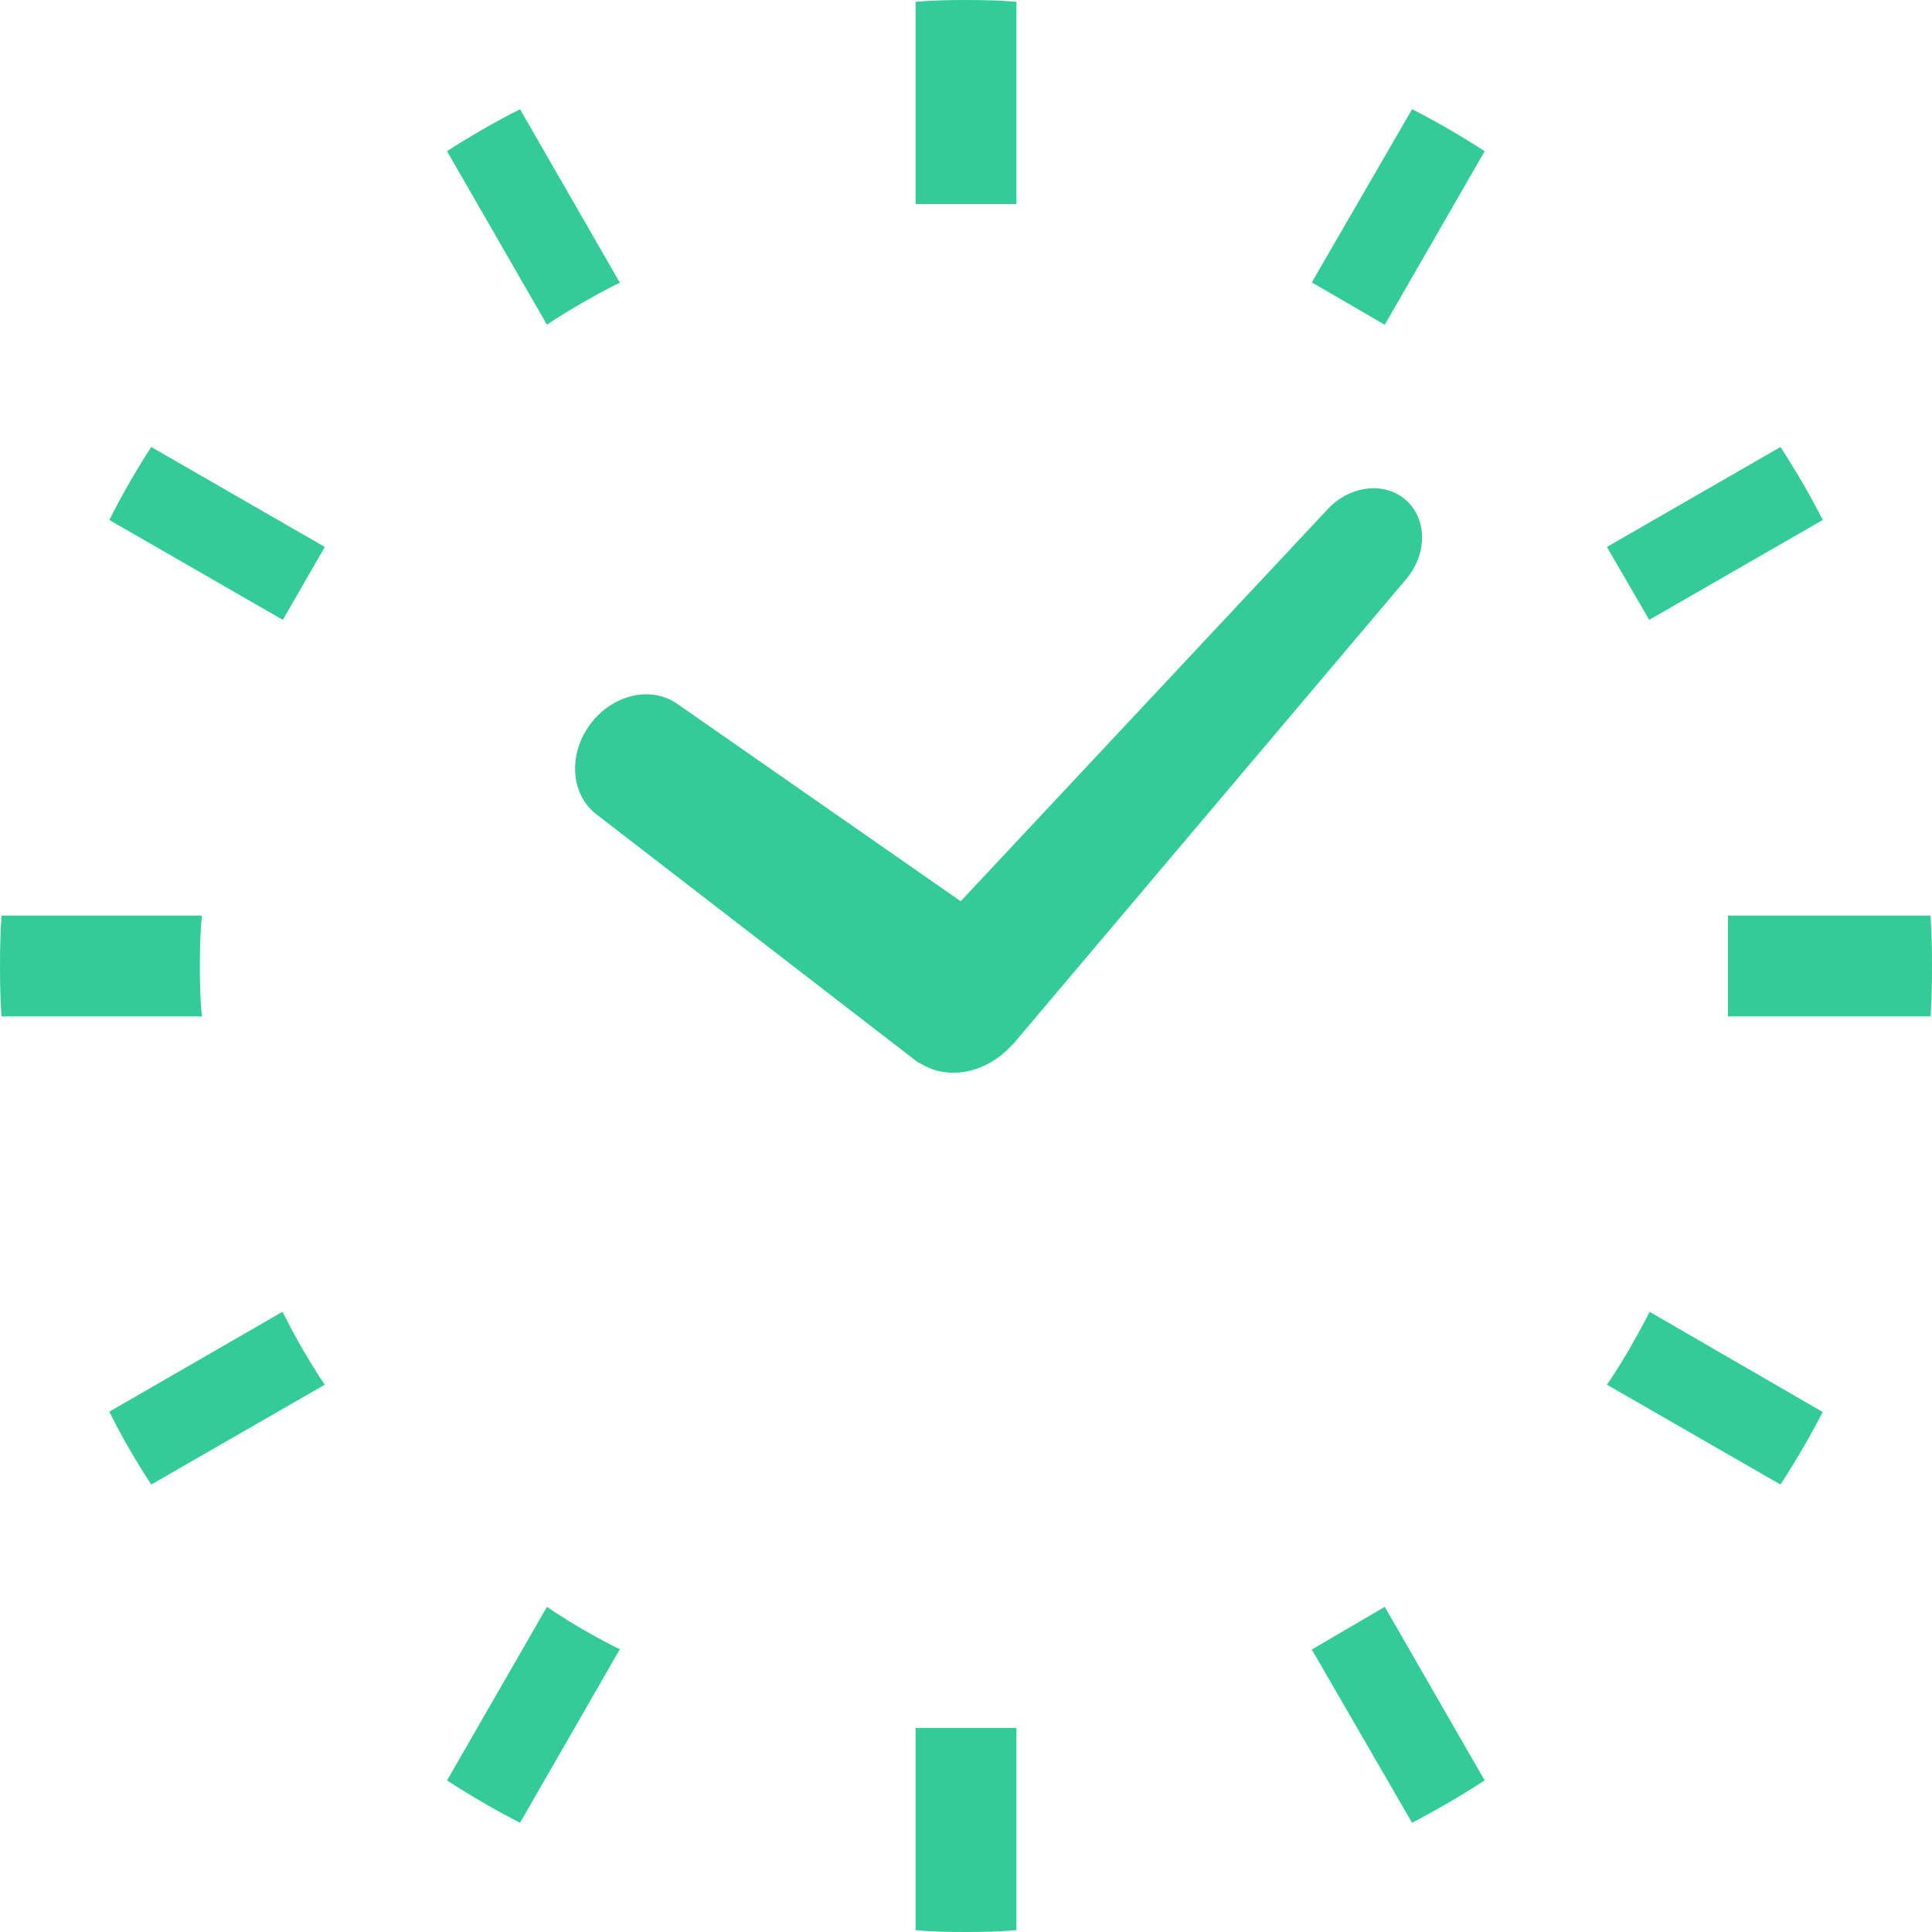 <!--?xml version="1.0" encoding="utf-8"?-->
<!-- Generator: Adobe Illustrator 18.1.1, SVG Export Plug-In . SVG Version: 6.00 Build 0)  -->

<svg version="1.1" id="_x32_" xmlns="http://www.w3.org/2000/svg" xmlns:xlink="http://www.w3.org/1999/xlink" x="0px" y="0px" viewBox="0 0 512 512" style="width: 256px; height: 256px; opacity: 1;" xml:space="preserve">
<style type="text/css">
	.st0{fill:#4B4B4B;}
</style>
<g>
	<path class="st0" d="M156.332,192.056c-5.923,8.064-5.048,18.79,1.968,23.937l84.616,65.279c0.365,0.273,0.784,0.438,1.184,0.674
		c0.183,0.1,0.347,0.209,0.529,0.291c7.308,4.074,17.004,1.914,23.455-5.194c0.182-0.2,0.383-0.337,0.565-0.537l103.714-122.694
		c5.905-6.625,5.996-16.147,0.256-21.259c-5.759-5.121-15.199-3.891-21.086,2.724l-96.935,103.56l-74.846-52.122
		C172.752,181.568,162.255,183.955,156.332,192.056z" style="fill: rgb(51, 204, 153);"></path>
	<path class="st0" d="M52.964,255.995c0-4.474,0.086-8.956,0.56-13.358H0.41C0.087,247.038,0,251.521,0,255.995
		c0,4.566,0.087,8.967,0.41,13.367h53.115C53.05,264.962,52.964,260.478,52.964,255.995z" style="fill: rgb(51, 204, 153);"></path>
	<path class="st0" d="M511.599,242.637h-53.114h-0.565v26.725h0.565h53.114c0.324-4.4,0.401-8.884,0.401-13.367
		C512,251.521,511.923,247.038,511.599,242.637z" style="fill: rgb(51, 204, 153);"></path>
	<path class="st0" d="M146.905,84.733c5.016-3.17,10.143-6.168,15.346-8.82c0.719-0.356,1.33-0.71,2.031-0.975l-26.47-45.998
		c-6.619,3.363-13.08,7.072-19.345,11.126l26.485,45.998C145.58,85.618,146.281,85.18,146.905,84.733z" style="fill: rgb(51, 204, 153);"></path>
	<path class="st0" d="M28.972,137.802l45.98,26.471l11.126-19.326L40.08,118.457C36.016,124.726,32.312,131.168,28.972,137.802z" style="fill: rgb(51, 204, 153);"></path>
	<path class="st0" d="M436.096,349.74c-2.752,5.203-5.658,10.324-8.921,15.262c-0.437,0.629-0.897,1.33-1.33,1.95l45.998,26.47
		c4.064-6.26,7.768-12.61,11.202-19.226l-45.892-26.562C436.798,348.328,436.438,349.039,436.096,349.74z" style="fill: rgb(51, 204, 153);"></path>
	<path class="st0" d="M75.922,349.658l-1.057-2.023l-45.893,26.471c3.262,6.634,7.044,13.057,11.108,19.317l45.998-26.47
		c-0.433-0.62-0.893-1.321-1.331-1.95C81.581,360.064,78.578,354.943,75.922,349.658z" style="fill: rgb(51, 204, 153);"></path>
	<path class="st0" d="M483.046,137.802c-3.357-6.633-7.139-13.075-11.202-19.344l-45.998,26.489l11.212,19.326L483.046,137.802z" style="fill: rgb(51, 204, 153);"></path>
	<path class="st0" d="M146.905,427.157c-0.624-0.438-1.325-0.884-1.954-1.33l-26.485,45.998c6.265,4.064,12.726,7.855,19.345,11.226
		l26.47-46.008c-0.702-0.254-1.312-0.619-2.031-0.966C157.048,433.417,151.921,430.428,146.905,427.157z" style="fill: rgb(51, 204, 153);"></path>
	<path class="st0" d="M347.64,74.838l19.332,11.226l26.484-45.998c-6.264-4.054-12.629-7.763-19.24-11.126L347.64,74.838z" style="fill: rgb(51, 204, 153);"></path>
	<path class="st0" d="M242.637,458.475v53.042C247.048,511.918,251.522,512,256,512c4.484,0,8.962-0.082,13.368-0.483v-53.042
		v-0.555h-26.731V458.475z" style="fill: rgb(51, 204, 153);"></path>
	<path class="st0" d="M269.368,53.524V0.482C264.962,0.082,260.483,0,256,0c-4.478,0-8.952,0.082-13.363,0.482v53.042v0.556h26.731
		V53.524z" style="fill: rgb(51, 204, 153);"></path>
	<path class="st0" d="M347.64,437.144l26.576,45.907c6.611-3.454,12.976-7.162,19.24-11.226l-26.484-45.998L347.64,437.144z" style="fill: rgb(51, 204, 153);"></path>
</g>
</svg>

